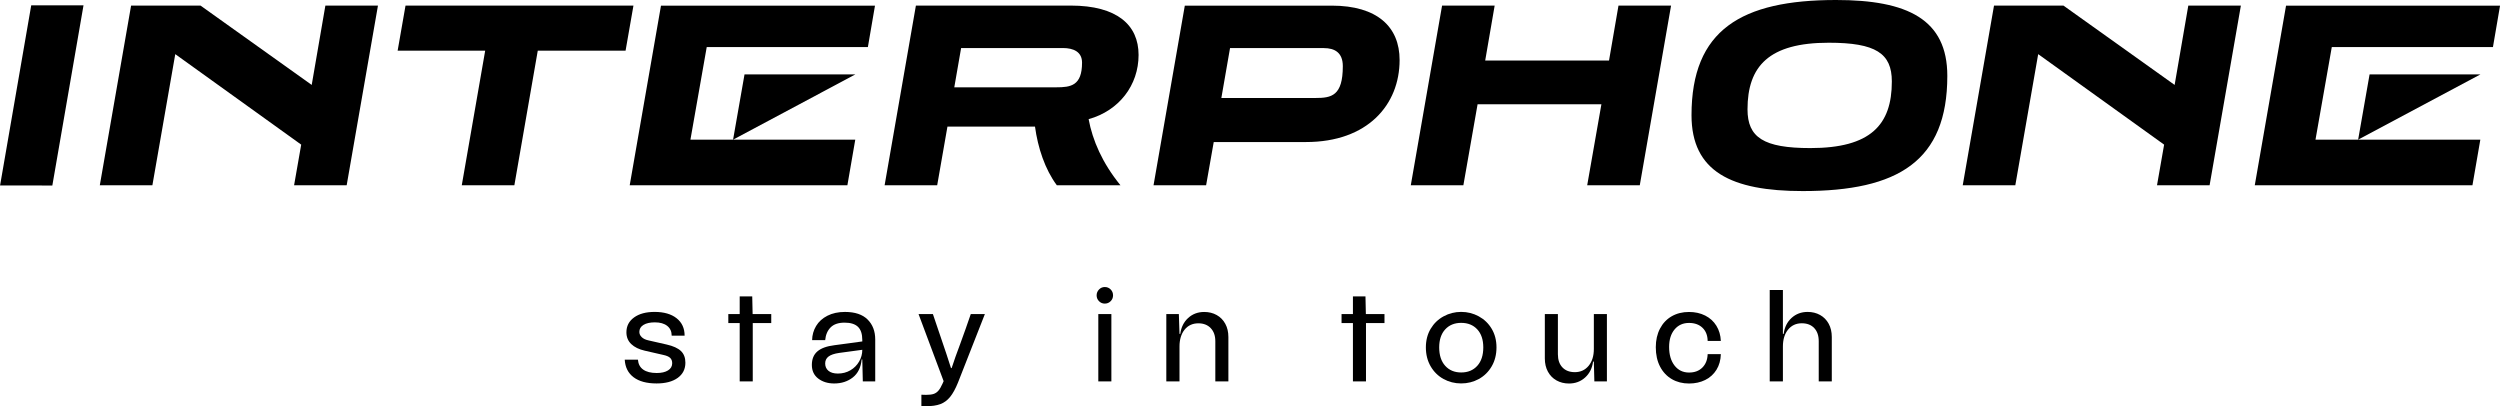 <?xml version="1.0" encoding="UTF-8" standalone="no"?>
<svg xmlns="http://www.w3.org/2000/svg" xmlns:xlink="http://www.w3.org/1999/xlink" xmlns:serif="http://www.serif.com/" width="100%" height="100%" viewBox="0 0 160 26" version="1.1" xml:space="preserve" style="fill-rule:evenodd;clip-rule:evenodd;stroke-linejoin:round;stroke-miterlimit:2;">
    <g transform="matrix(0.319,0,0,0.322,39.983,21.483)">
        <path d="M0,4.774L2.647,4.774C2.716,5.639 3.07,6.296 3.71,6.745C4.35,7.195 5.25,7.42 6.408,7.42C7.378,7.42 8.139,7.247 8.692,6.901C9.246,6.555 9.522,6.08 9.522,5.475C9.522,5.024 9.384,4.67 9.107,4.411C8.83,4.151 8.355,3.952 7.68,3.814L4.022,2.984C2.863,2.724 1.959,2.287 1.31,1.673C0.662,1.059 0.337,0.276 0.337,-0.675C0.337,-1.903 0.847,-2.885 1.868,-3.619C2.888,-4.355 4.264,-4.722 5.994,-4.722C7.862,-4.722 9.332,-4.303 10.404,-3.464C11.477,-2.625 12.013,-1.47 12.013,0L9.419,0C9.419,-0.83 9.12,-1.479 8.523,-1.946C7.927,-2.413 7.1,-2.647 6.046,-2.647C5.077,-2.647 4.316,-2.478 3.762,-2.141C3.209,-1.804 2.932,-1.341 2.932,-0.753C2.932,-0.355 3.092,-0.005 3.412,0.298C3.732,0.601 4.178,0.813 4.748,0.933L8.432,1.764C9.73,2.058 10.677,2.486 11.274,3.048C11.87,3.611 12.169,4.384 12.169,5.371C12.169,6.65 11.654,7.658 10.625,8.393C9.596,9.128 8.182,9.496 6.383,9.496C4.411,9.496 2.876,9.085 1.777,8.264C0.679,7.442 0.086,6.278 0,4.774" style="fill-rule:nonzero;"></path>
    </g>
    <g transform="matrix(0.319,0,0,0.322,49.36,23.282)">
        <path d="M0,-9.886L0,-8.096L-3.711,-8.096L-3.711,3.502L-6.331,3.502L-6.331,-8.096L-8.614,-8.096L-8.614,-9.886L-6.331,-9.886L-6.331,-13.388L-3.814,-13.388L-3.737,-9.886L0,-9.886Z" style="fill-rule:nonzero;"></path>
    </g>
    <g transform="matrix(0.319,0,0,0.322,53.399,22.412)">
        <path d="M0,-0.987L5.604,-1.739L5.604,-2.025C5.604,-3.218 5.314,-4.091 4.735,-4.645C4.155,-5.198 3.261,-5.475 2.05,-5.475C0.822,-5.475 -0.109,-5.164 -0.739,-4.541C-1.371,-3.918 -1.739,-3.071 -1.842,-1.998L-4.463,-1.998C-4.446,-3.019 -4.178,-3.958 -3.659,-4.814C-3.14,-5.67 -2.383,-6.349 -1.389,-6.85C-0.394,-7.352 0.778,-7.603 2.127,-7.603C4.134,-7.603 5.647,-7.101 6.668,-6.098C7.688,-5.095 8.199,-3.772 8.199,-2.128L8.199,6.2L5.708,6.2L5.604,1.842L5.474,1.842C5.319,3.433 4.726,4.626 3.697,5.422C2.668,6.217 1.427,6.616 -0.026,6.616C-1.306,6.616 -2.374,6.291 -3.23,5.643C-4.087,4.994 -4.515,4.09 -4.515,2.931C-4.515,1.772 -4.147,0.877 -3.412,0.246C-2.677,-0.386 -1.539,-0.797 0,-0.987M0.701,4.644C1.634,4.644 2.473,4.427 3.217,3.995C3.961,3.563 4.544,2.983 4.968,2.256C5.392,1.53 5.604,0.752 5.604,-0.078L0.96,0.544C-0.009,0.683 -0.718,0.92 -1.168,1.258C-1.618,1.595 -1.842,2.058 -1.842,2.646C-1.842,3.251 -1.622,3.735 -1.181,4.099C-0.739,4.462 -0.113,4.644 0.701,4.644" style="fill-rule:nonzero;"></path>
    </g>
    <g transform="matrix(0.319,0,0,0.322,61.468,24.126)">
        <path d="M0,-6.694L1.038,-9.548L2.076,-12.506L4.904,-12.506L-0.493,1.116C-0.994,2.344 -1.522,3.296 -2.075,3.97C-2.629,4.645 -3.282,5.12 -4.034,5.397C-4.787,5.674 -5.743,5.812 -6.902,5.812C-7.316,5.812 -7.628,5.803 -7.835,5.786L-7.835,3.529C-7.611,3.546 -7.299,3.555 -6.902,3.555C-6.262,3.555 -5.755,3.494 -5.384,3.373C-5.012,3.252 -4.687,3.032 -4.411,2.712C-4.134,2.392 -3.857,1.92 -3.581,1.298L-3.373,0.83L-8.406,-12.506L-5.526,-12.506L-4.489,-9.47L-4.177,-8.562C-3.122,-5.517 -2.361,-3.252 -1.894,-1.764L-1.764,-1.764C-1.314,-3.148 -0.726,-4.791 0,-6.694" style="fill-rule:nonzero;"></path>
    </g>
    <g transform="matrix(0.319,0,0,0.322,70.184,23.875)">
        <path d="M0,-15.438C0,-15.888 0.16,-16.277 0.48,-16.605C0.8,-16.934 1.185,-17.098 1.635,-17.098C2.102,-17.098 2.495,-16.939 2.815,-16.618C3.135,-16.299 3.295,-15.905 3.295,-15.438C3.295,-14.988 3.135,-14.603 2.815,-14.283C2.495,-13.963 2.102,-13.803 1.635,-13.803C1.185,-13.803 0.8,-13.963 0.48,-14.283C0.16,-14.603 0,-14.988 0,-15.438M0.338,-11.728L2.959,-11.728L2.959,1.66L0.338,1.66L0.338,-11.728Z" style="fill-rule:nonzero;"></path>
    </g>
    <g transform="matrix(0.319,0,0,0.322,78.418,23.654)">
        <path d="M0,-9.107C0.415,-8.354 0.623,-7.477 0.623,-6.473L0.623,2.348L-1.998,2.348L-1.998,-5.643C-1.998,-6.733 -2.305,-7.598 -2.919,-8.238C-3.533,-8.878 -4.359,-9.198 -5.396,-9.198C-6.556,-9.198 -7.477,-8.779 -8.16,-7.94C-8.843,-7.1 -9.185,-5.98 -9.185,-4.579L-9.185,2.348L-11.831,2.348L-11.831,-11.04L-9.315,-11.04L-9.185,-7.096L-9.029,-7.096C-8.857,-8.41 -8.328,-9.466 -7.447,-10.261C-6.565,-11.057 -5.492,-11.455 -4.229,-11.455C-3.295,-11.455 -2.461,-11.252 -1.725,-10.845C-0.99,-10.439 -0.415,-9.86 0,-9.107" style="fill-rule:nonzero;"></path>
    </g>
    <g transform="matrix(0.319,0,0,0.322,88.607,23.282)">
        <path d="M0,-9.886L0,-8.096L-3.711,-8.096L-3.711,3.502L-6.331,3.502L-6.331,-8.096L-8.614,-8.096L-8.614,-9.886L-6.331,-9.886L-6.331,-13.388L-3.814,-13.388L-3.737,-9.886L0,-9.886Z" style="fill-rule:nonzero;"></path>
    </g>
    <g transform="matrix(0.319,0,0,0.322,91.562,21.056)">
        <path d="M0,7.42C-0.64,6.33 -0.96,5.077 -0.96,3.658C-0.96,2.257 -0.64,1.025 0,-0.039C0.64,-1.103 1.505,-1.929 2.595,-2.517C3.685,-3.106 4.861,-3.399 6.123,-3.399C7.386,-3.399 8.562,-3.106 9.652,-2.517C10.741,-1.929 11.607,-1.103 12.247,-0.039C12.887,1.025 13.207,2.257 13.207,3.658C13.207,5.077 12.887,6.33 12.247,7.42C11.607,8.51 10.746,9.348 9.665,9.937C8.584,10.525 7.403,10.819 6.123,10.819C4.843,10.819 3.663,10.525 2.582,9.937C1.501,9.348 0.64,8.51 0,7.42M10.56,3.658C10.56,2.136 10.158,0.942 9.354,0.077C8.549,-0.787 7.472,-1.22 6.123,-1.22C4.791,-1.22 3.723,-0.787 2.919,0.077C2.115,0.942 1.713,2.136 1.713,3.658C1.713,5.215 2.115,6.434 2.919,7.317C3.723,8.198 4.791,8.639 6.123,8.639C7.472,8.639 8.549,8.198 9.354,7.317C10.158,6.434 10.56,5.215 10.56,3.658" style="fill-rule:nonzero;"></path>
    </g>
    <g transform="matrix(0.319,0,0,0.322,102.842,24.545)">
        <path d="M0,-13.804L0,-0.416L-2.517,-0.416L-2.62,-4.36L-2.777,-4.36C-2.949,-3.045 -3.481,-1.99 -4.372,-1.194C-5.263,-0.399 -6.339,0 -7.602,0C-8.536,0 -9.371,-0.204 -10.106,-0.611C-10.842,-1.017 -11.416,-1.596 -11.832,-2.349C-12.247,-3.101 -12.454,-3.979 -12.454,-4.982L-12.454,-13.804L-9.833,-13.804L-9.833,-5.813C-9.833,-4.705 -9.531,-3.836 -8.926,-3.205C-8.32,-2.573 -7.49,-2.258 -6.435,-2.258C-5.293,-2.258 -4.372,-2.677 -3.671,-3.516C-2.971,-4.355 -2.62,-5.475 -2.62,-6.876L-2.62,-13.804L0,-13.804Z" style="fill-rule:nonzero;"></path>
    </g>
    <g transform="matrix(0.319,0,0,0.322,106.989,24.269)">
        <path d="M0,-12.507C1.003,-13.078 2.162,-13.363 3.477,-13.363C4.687,-13.363 5.768,-13.125 6.72,-12.649C7.671,-12.174 8.419,-11.499 8.964,-10.626C9.509,-9.752 9.808,-8.745 9.859,-7.603L7.213,-7.603C7.196,-8.71 6.85,-9.584 6.175,-10.224C5.5,-10.864 4.601,-11.184 3.477,-11.184C2.266,-11.184 1.297,-10.751 0.571,-9.886C-0.155,-9.021 -0.519,-7.863 -0.519,-6.409C-0.519,-4.87 -0.155,-3.637 0.571,-2.712C1.297,-1.787 2.266,-1.324 3.477,-1.324C4.601,-1.324 5.497,-1.657 6.162,-2.323C6.828,-2.989 7.178,-3.876 7.213,-4.983L9.859,-4.983C9.825,-3.789 9.531,-2.751 8.978,-1.869C8.424,-0.987 7.671,-0.312 6.72,0.155C5.768,0.622 4.687,0.856 3.477,0.856C2.179,0.856 1.029,0.565 0.026,-0.014C-0.977,-0.593 -1.765,-1.424 -2.335,-2.505C-2.906,-3.586 -3.191,-4.87 -3.191,-6.357C-3.191,-7.758 -2.91,-8.991 -2.348,-10.055C-1.786,-11.118 -1.003,-11.936 0,-12.507" style="fill-rule:nonzero;"></path>
    </g>
    <g transform="matrix(0.319,0,0,0.322,117.036,22.248)">
        <path d="M0,-4.748C0.415,-3.995 0.623,-3.118 0.623,-2.114L0.623,6.707L-1.998,6.707L-1.998,-1.284C-1.998,-2.391 -2.301,-3.261 -2.906,-3.891C-3.511,-4.523 -4.342,-4.839 -5.396,-4.839C-6.538,-4.839 -7.455,-4.42 -8.147,-3.581C-8.839,-2.741 -9.185,-1.621 -9.185,-0.22L-9.185,6.707L-11.831,6.707L-11.831,-11.455L-9.185,-11.455L-9.185,-2.737L-9.029,-2.737C-8.856,-4.051 -8.328,-5.107 -7.447,-5.902C-6.564,-6.698 -5.492,-7.096 -4.229,-7.096C-3.295,-7.096 -2.461,-6.893 -1.725,-6.486C-0.99,-6.08 -0.415,-5.501 0,-4.748" style="fill-rule:nonzero;"></path>
    </g>
    <g transform="matrix(0.055,-0.318,-0.314,-0.056,7.819,9.774)">
        <path d="M-10.649,23.023L25.607,23.023L27.424,12.685L-8.832,12.686L-10.649,23.023Z" style="fill-rule:nonzero;"></path>
    </g>
    <g transform="matrix(0.319,0,0,0.322,18.822,0.357)">
        <path d="M0,35.708L1.425,27.638L-23.84,9.652L-28.429,35.708L-38.978,35.708L-32.702,0L-18.776,0L3.534,15.771L6.277,0L16.826,0L10.55,35.708L0,35.708Z" style="fill-rule:nonzero;"></path>
    </g>
    <g transform="matrix(0.319,0,0,0.322,29.554,0.357)">
        <path d="M0,35.708L4.694,8.967L-12.87,8.967L-11.287,0L34.442,0L32.86,8.967L15.244,8.967L10.55,35.708L0,35.708Z" style="fill-rule:nonzero;"></path>
    </g>
    <g transform="matrix(0.319,0,0,0.322,67.636,0.357)">
        <path d="M0,35.708C-2.373,32.544 -3.797,28.271 -4.378,24.051L-21.942,24.051L-23.999,35.708L-34.547,35.708L-28.271,0L2.796,0C12.079,0 16.404,3.851 16.404,9.81C16.404,15.823 12.5,20.887 6.382,22.575C7.173,26.795 9.125,31.278 12.764,35.708L0,35.708ZM-19.199,8.439L-20.57,16.245L-0.105,16.245C2.796,16.245 5.063,15.928 5.063,11.34C5.063,9.177 3.323,8.439 1.214,8.439L-19.199,8.439Z" style="fill-rule:nonzero;"></path>
    </g>
    <g transform="matrix(0.319,0,0,0.322,77.679,3.129)">
        <path d="M0,18.514L-1.53,27.111L-12.079,27.111L-5.803,-8.597L23.682,-8.597C32.807,-8.597 37.29,-4.377 37.29,2.215C37.29,11.077 30.908,18.514 18.514,18.514L0,18.514ZM3.27,-0.158L1.529,9.758L20.412,9.758C23.63,9.758 25.897,9.336 25.897,3.429C25.897,0.739 24.263,-0.158 22.1,-0.158L3.27,-0.158Z" style="fill-rule:nonzero;"></path>
    </g>
    <g transform="matrix(0.319,0,0,0.322,101.581,0.357)">
        <path d="M0,35.708L2.848,19.621L-21.994,19.621L-24.843,35.708L-35.392,35.708L-29.116,0L-18.566,0L-20.465,10.919L4.378,10.919L6.276,0L16.826,0L10.549,35.708L0,35.708Z" style="fill-rule:nonzero;"></path>
    </g>
    <g transform="matrix(0.319,0,0,0.322,115.374,0)">
        <path d="M0,37.976C-14.293,37.976 -22.311,34.126 -22.311,22.892C-22.311,5.961 -12.343,0 6.699,0C21.045,0 29.01,3.85 29.01,15.086C29.01,32.016 19.146,37.976 0,37.976M5.222,8.492C-6.751,8.492 -11.077,13.134 -11.077,21.731C-11.077,27.322 -7.859,29.432 1.53,29.432C13.608,29.432 17.88,24.843 17.88,16.193C17.88,10.602 14.662,8.492 5.222,8.492" style="fill-rule:nonzero;"></path>
    </g>
    <g transform="matrix(0.319,0,0,0.322,138.049,0.357)">
        <path d="M0,35.708L1.425,27.638L-23.84,9.652L-28.429,35.708L-38.978,35.708L-32.702,0L-18.776,0L3.534,15.771L6.277,0L16.826,0L10.55,35.708L0,35.708Z" style="fill-rule:nonzero;"></path>
    </g>
    <g transform="matrix(0.319,0,0,0.322,46.917,3.282)">
        <path d="M0,17.564L2.296,4.589L24.544,4.589L0,17.564ZM-14.464,-9.072L-20.74,26.636L22.933,26.636L24.515,17.564L-8.556,17.564L-5.285,-0.843L27.046,-0.843L28.471,-9.072L-14.464,-9.072Z" style="fill-rule:nonzero;"></path>
    </g>
    <g transform="matrix(0.319,0,0,0.322,150.921,3.282)">
        <path d="M0,17.564L2.296,4.589L24.543,4.589L0,17.564ZM-14.464,-9.072L-20.74,26.636L22.932,26.636L24.515,17.564L-8.556,17.564L-5.285,-0.843L27.046,-0.843L28.471,-9.072L-14.464,-9.072Z" style="fill-rule:nonzero;"></path>
    </g>
</svg>
